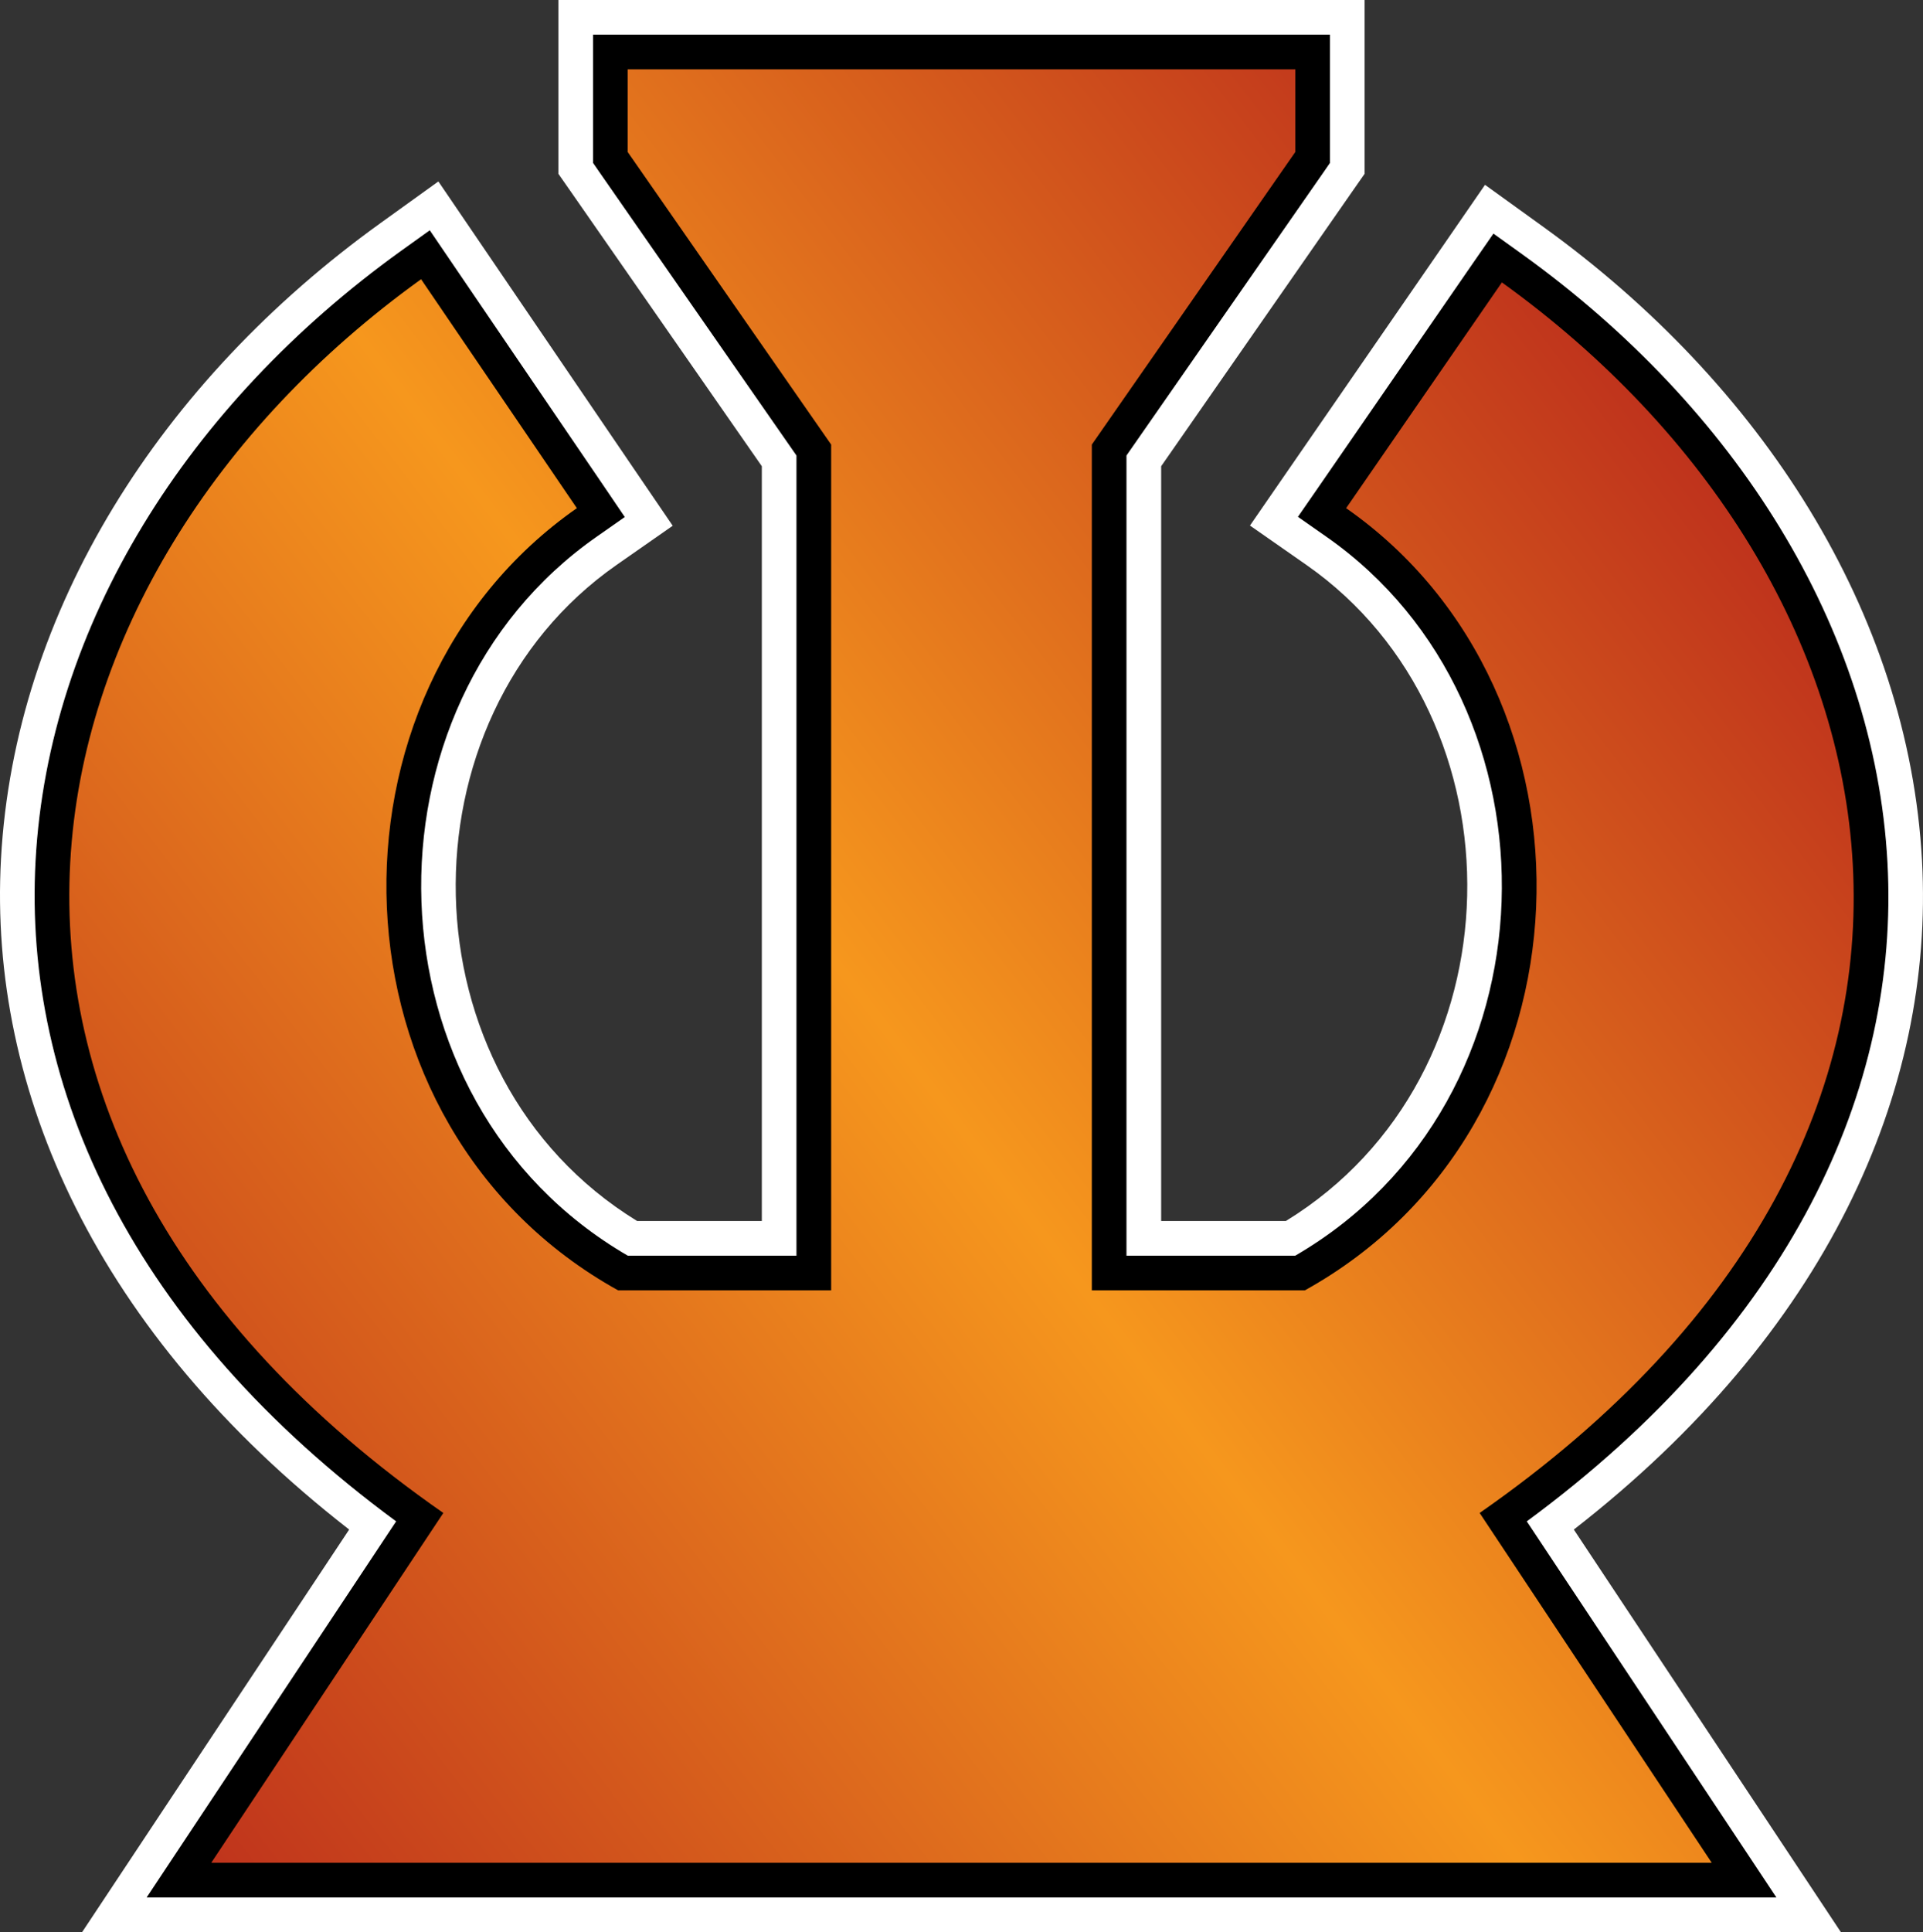 <?xml version="1.0" encoding="UTF-8" standalone="no"?>
<!-- Created with Inkscape (http://www.inkscape.org/) -->

<svg
   xmlns:dc="http://purl.org/dc/elements/1.1/"
   xmlns:cc="http://creativecommons.org/ns#"
   xmlns:rdf="http://www.w3.org/1999/02/22-rdf-syntax-ns#"
   xmlns:svg="http://www.w3.org/2000/svg"
   xmlns="http://www.w3.org/2000/svg"
   xmlns:xlink="http://www.w3.org/1999/xlink"
   xmlns:sodipodi="http://sodipodi.sourceforge.net/DTD/sodipodi-0.dtd"
   xmlns:inkscape="http://www.inkscape.org/namespaces/inkscape"
   width="600.001"
   height="602.67"
   id="svg3106"
   version="1.1"
   inkscape:version="0.48.4 r9939"
   sodipodi:docname="Theros Mythic.svg">
  <rect width="100%" height="100%" fill="#333333" stroke="none"/>
  <defs
     id="defs3108">
    <linearGradient
       gradientTransform="translate(1081.832,137.798)"
       inkscape:collect="always"
       xlink:href="#linearGradient4128-1"
       id="linearGradient3818"
       x1="-940.209"
       y1="604.564"
       x2="-433.459"
       y2="218.85"
       gradientUnits="userSpaceOnUse" />
    <linearGradient
       spreadMethod="pad"
       gradientTransform="matrix(286.384,0,0,-286.384,6.809,143.834)"
       gradientUnits="userSpaceOnUse"
       id="linearGradient4128-1"
       y2="0"
       x2="1"
       y1="0"
       x1="0">
      <stop
         offset="0"
         style="stop-color:#bf331c;stop-opacity:1"
         id="stop4130-7" />
      <stop
         offset="0.517"
         style="stop-color:#f6971d;stop-opacity:1"
         id="stop4132-4" />
      <stop
         offset="1"
         style="stop-color:#bf331c;stop-opacity:1"
         id="stop4134-0" />
    </linearGradient>
    <linearGradient
       inkscape:collect="always"
       xlink:href="#linearGradient4128-1"
       id="linearGradient3929"
       gradientUnits="userSpaceOnUse"
       gradientTransform="translate(1081.832,137.798)"
       x1="-940.209"
       y1="604.564"
       x2="-433.459"
       y2="218.85" />
  </defs>
  <sodipodi:namedview
     id="base"
     pagecolor="#ffffff"
     bordercolor="#666666"
     borderopacity="1.0"
     inkscape:pageopacity="0.0"
     inkscape:pageshadow="2"
     inkscape:zoom="0.7"
     inkscape:cx="174.80512"
     inkscape:cy="296.88004"
     inkscape:document-units="px"
     inkscape:current-layer="layer1"
     showgrid="false"
     fit-margin-top="0"
     fit-margin-left="0"
     fit-margin-right="0"
     fit-margin-bottom="0"
     inkscape:window-width="1170"
     inkscape:window-height="686"
     inkscape:window-x="6"
     inkscape:window-y="45"
     inkscape:window-maximized="0" />
  <g
     inkscape:label="Layer 1"
     inkscape:groupmode="layer"
     id="layer1"
     transform="translate(-105.714,-193.884)">
    <path
       id="path3773_3_"
       sodipodi:nodetypes="ccccccccccccccsccccccccsccccccccccccccccc"
       inkscape:connector-curvature="0"
       d="m 279.935,193.884 v 21.635 25.788 6.788 l 3.874,5.548 59.604,85.67 v 235.439 h -38.899 c -73.865,-45.317 -74.861,-156.865 -6.447,-204.63 l 17.543,-12.243 -12.026,-17.636 -48.6,-71.413 -12.491,-18.349 -18.008,12.956 c -68.605,49.345 -114.246,120.941 -118.463,198.369 -3.943,72.399 29.895,147.93 108.638,209.186 l -61.03,91.963 -22.285,33.599 h 40.293 468.151 40.294 l -22.285,-33.599 -61.03,-91.963 c 78.727,-61.213 112.585,-136.528 108.639,-208.721 -4.221,-77.208 -49.888,-148.519 -118.464,-197.842 l -17.884,-12.894 -12.522,18.164 -48.601,70.421 -12.212,17.698 17.637,12.305 c 68.414,47.765 67.417,159.312 -6.447,204.63 h -38.898 v -235.44 l 59.604,-85.67 3.874,-5.548 v -6.788 -25.788 -21.635 h -21.637 -208.287 -21.635 z"
       style="fill:#ffffff" />
    <path
       style="font-size:medium;font-style:normal;font-variant:normal;font-weight:normal;font-stretch:normal;text-indent:0;text-align:start;text-decoration:none;line-height:normal;letter-spacing:normal;word-spacing:normal;text-transform:none;direction:ltr;block-progression:tb;writing-mode:lr-tb;text-anchor:start;baseline-shift:baseline;color:#000000;fill:#000000;fill-opacity:1;fill-rule:nonzero;stroke:none;stroke-width:21.65;marker:none;visibility:visible;display:inline;overflow:visible;enable-background:accumulate;font-family:Sans;-inkscape-font-specification:Sans"
       d="m 290.75,204.688 0,10.844 0,25.781 0,3.375 1.938,2.812 61.531,88.469 0,249.594 -52.625,0 C 218.504,537.33 216.218,414.125 291.906,361.281 l 8.75,-6.125 -6,-8.844 -48.594,-71.406 -6.25,-9.188 -9.031,6.469 C 164.354,319.966 120.818,388.842 116.812,462.375 c -3.872,71.083 30.164,145.443 112.5,206.062 l -66.688,100.5 -11.156,16.812 20.156,0 468.156,0 20.188,0 -11.156,-16.812 -66.719,-100.5 C 664.42,607.841 698.498,533.731 694.625,462.875 690.618,389.576 647.069,320.954 580.656,273.188 l -8.969,-6.438 -6.281,9.062 -48.594,70.438 -6.125,8.844 8.844,6.188 c 75.689,52.843 73.404,176.049 -9.688,224.281 l -52.656,0 0,-249.594 L 518.75,247.5 l 1.938,-2.812 0,-3.375 0,-25.781 0,-10.844 -10.844,0 c -169.287,0.001 -59.564,0 -208.281,0 z"
       id="path3147"
       inkscape:connector-curvature="0"
       sodipodi:nodetypes="ccccccccccccccsccccccccsccccccccccccccssc" />
    <path
       sodipodi:nodetypes="ccccccccccccccccccc"
       inkscape:connector-curvature="0"
       d="m 301.57,215.519 v 25.788 l 63.478,91.25 v 263.831 h -66.454 c -92.3,-51.131 -95.863,-186.067 -12.894,-243.994 l -48.601,-71.413 c -128.485,92.414 -165.767,264.61 6.943,384.836 l -72.405,109.103 c 415.878,0 109.189,0 468.151,0 L 567.384,665.817 c 172.709,-120.226 135.428,-291.431 6.942,-383.844 l -48.601,70.421 c 82.97,57.926 79.407,192.863 -12.894,243.994 h -66.453 v -263.832 l 63.478,-91.25 v -25.788 c -169.287,0.001 -59.569,0.001 -208.286,0.001 z"
       style="fill:url(#linearGradient3929);fill-opacity:1"
       id="path2984_3_" />
  </g>
</svg>

